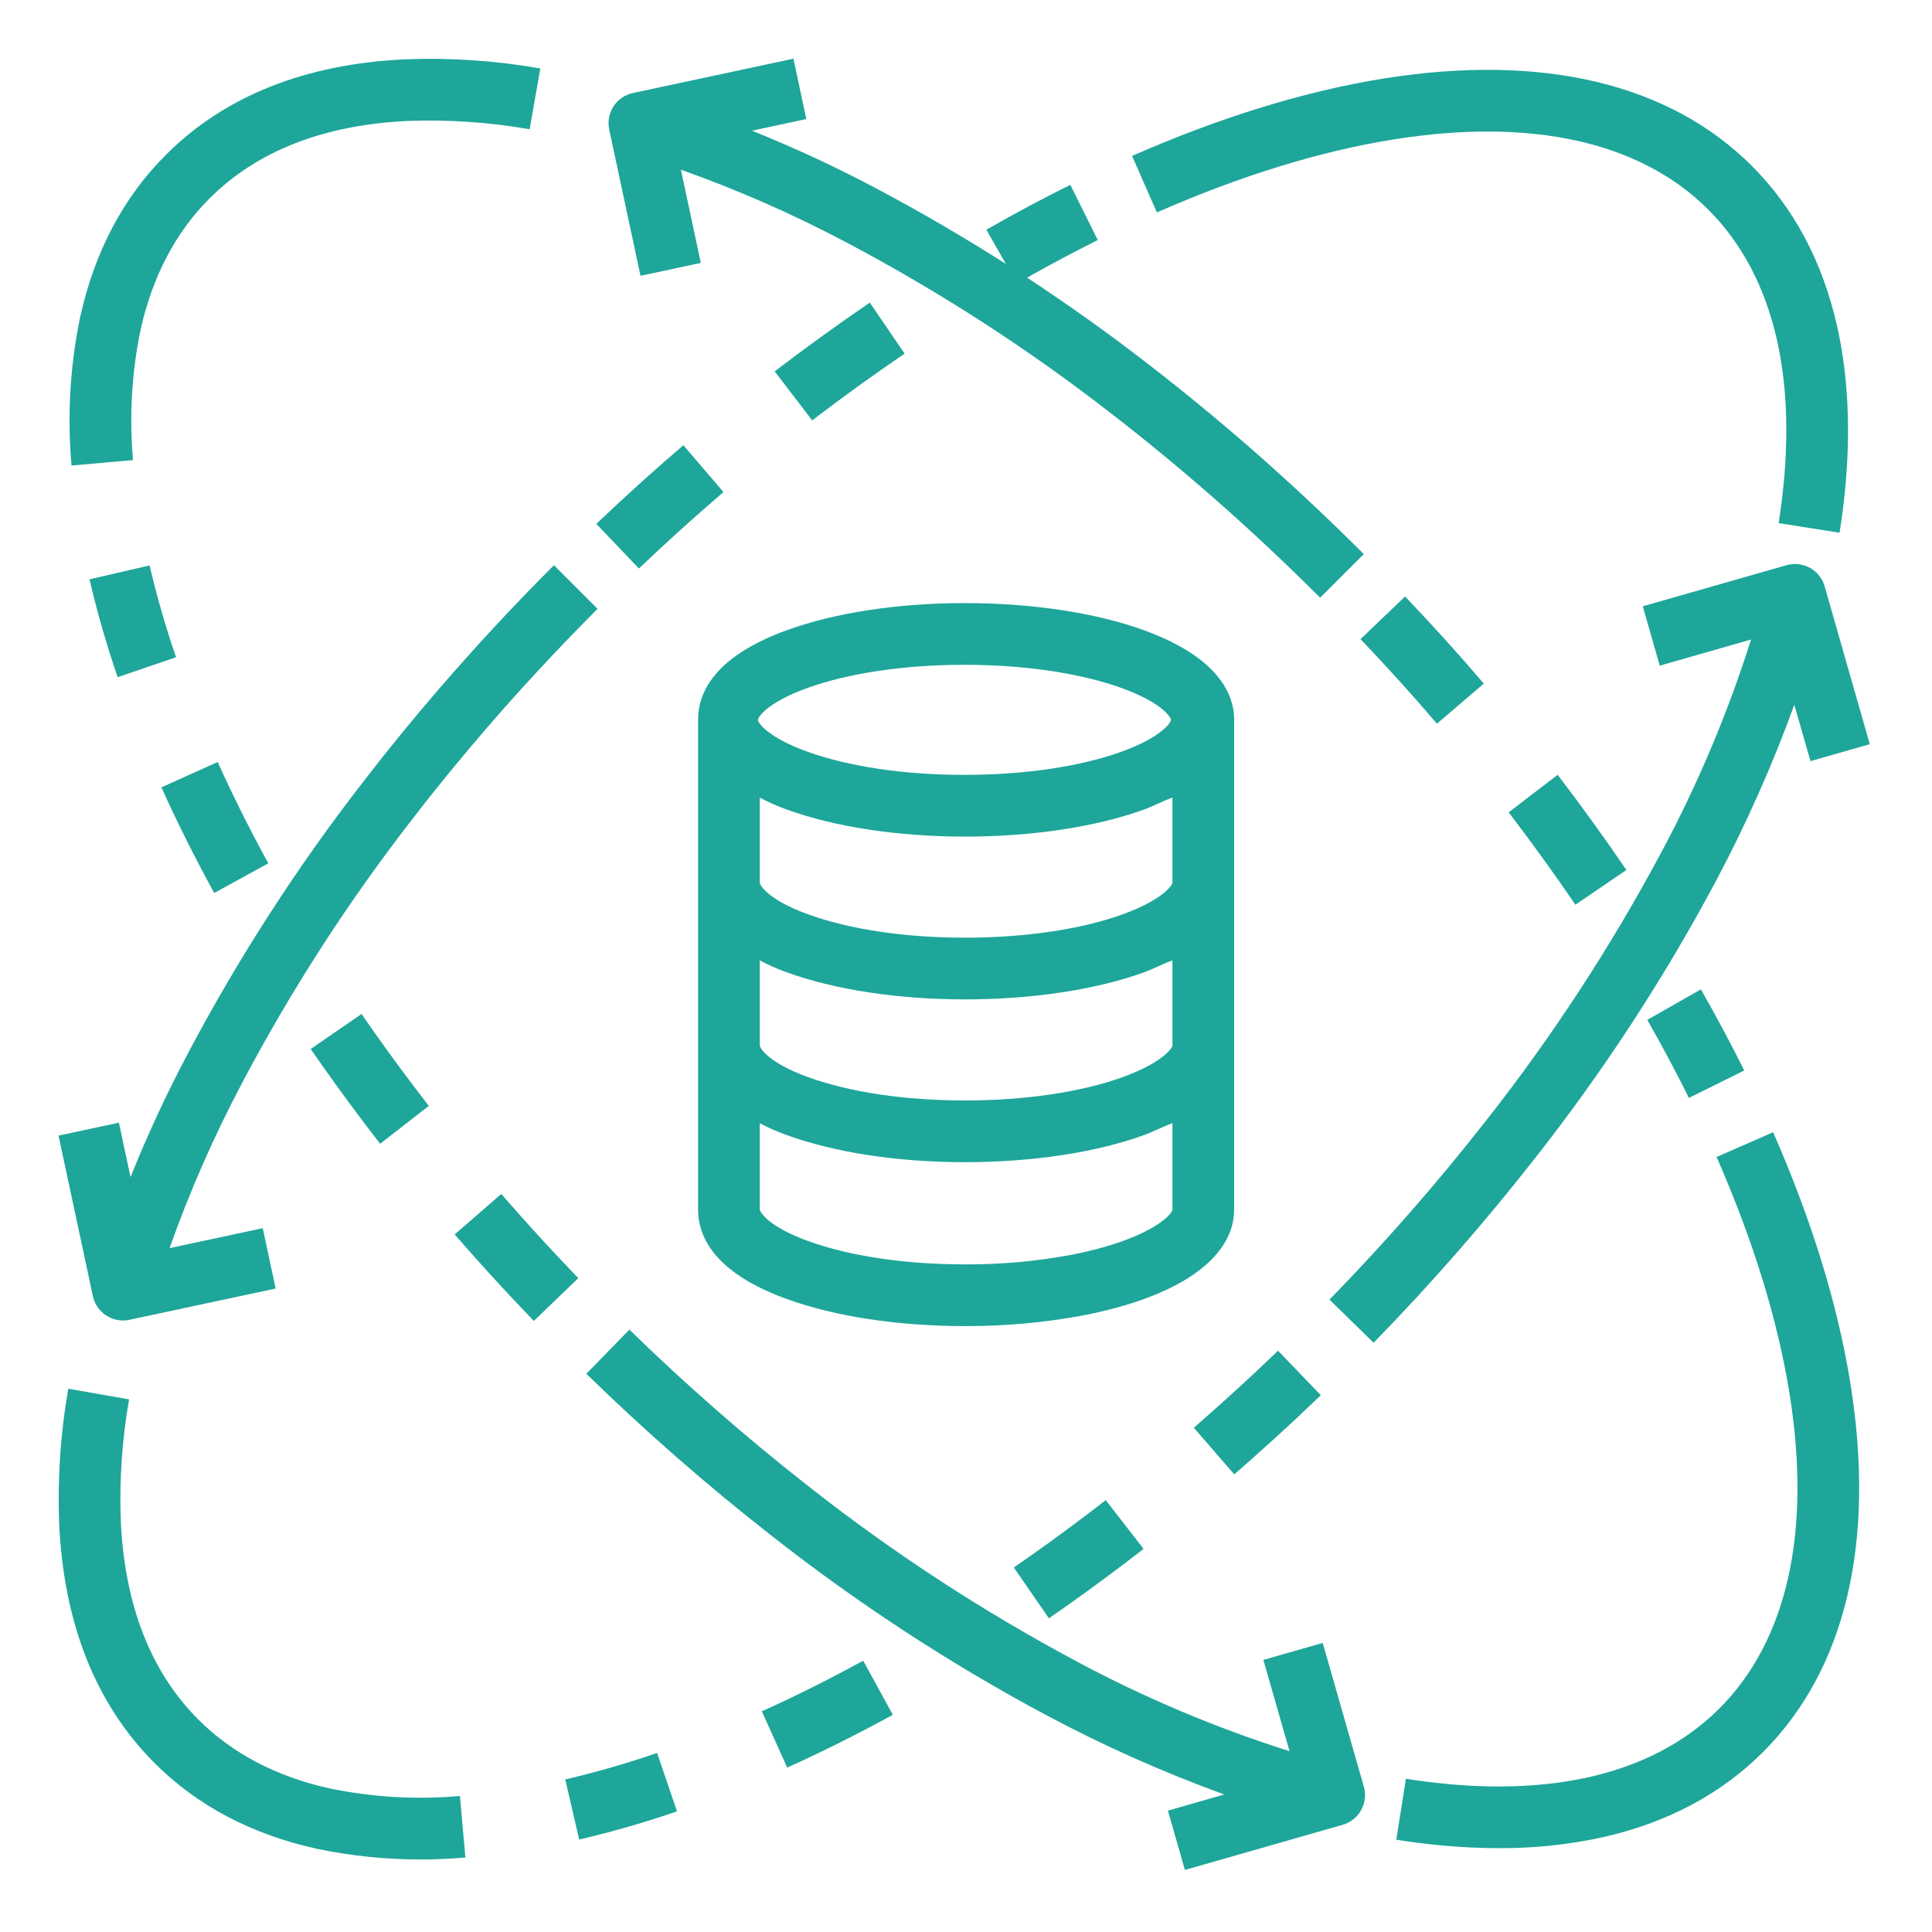 <svg width="50" height="50" viewBox="0 0 50 50" fill="none" xmlns="http://www.w3.org/2000/svg">
<path d="M3.442 11.907C3.343 10.781 3.408 9.646 3.637 8.539C3.943 7.16 4.543 6.015 5.421 5.137C6.652 3.905 8.383 3.23 10.559 3.13C11.613 3.091 12.668 3.163 13.707 3.345L13.983 1.772C12.831 1.569 11.661 1.49 10.492 1.535C7.899 1.654 5.813 2.486 4.292 4.008C3.194 5.105 2.448 6.515 2.076 8.2C2.076 8.203 2.075 8.206 2.074 8.209C1.812 9.471 1.738 10.764 1.851 12.048L3.442 11.907Z" fill="#1EA69A"/>
<path d="M6.944 22.343C6.463 21.465 6.022 20.583 5.633 19.721L4.177 20.377C4.583 21.277 5.043 22.197 5.544 23.11L6.944 22.343Z" fill="#1EA69A"/>
<path d="M2.316 14.993C2.516 15.849 2.759 16.694 3.045 17.525L4.556 17.009C4.288 16.229 4.059 15.435 3.871 14.633L2.316 14.993Z" fill="#1EA69A"/>
<path d="M13.181 31.138C13.111 31.058 13.042 30.979 12.973 30.899L11.767 31.947C11.838 32.028 11.909 32.11 11.981 32.191C12.386 32.653 12.808 33.118 13.235 33.575C13.427 33.779 13.62 33.983 13.815 34.186L14.966 33.079C14.776 32.881 14.588 32.683 14.402 32.484C13.986 32.039 13.575 31.586 13.181 31.138Z" fill="#1EA69A"/>
<path d="M9.838 29.6L11.098 28.62C10.982 28.471 10.868 28.321 10.754 28.172C10.268 27.532 9.797 26.883 9.356 26.242L8.041 27.148C8.497 27.809 8.982 28.479 9.483 29.138C9.6 29.292 9.718 29.446 9.838 29.6Z" fill="#1EA69A"/>
<path d="M15.174 35.553C16.683 37.026 18.27 38.415 19.93 39.715C22.18 41.486 24.582 43.056 27.109 44.405C28.584 45.19 30.113 45.871 31.684 46.441L30.226 46.859L30.665 48.394L34.748 47.226C35.172 47.104 35.417 46.662 35.296 46.238L34.232 42.519L32.696 42.958L33.373 45.321C31.466 44.717 29.62 43.939 27.858 42.994C25.415 41.69 23.092 40.172 20.916 38.459C19.302 37.194 17.757 35.843 16.289 34.411L15.174 35.553Z" fill="#1EA69A"/>
<path d="M47.89 35.815C47.564 33.778 46.891 31.586 45.888 29.302L44.425 29.943C45.373 32.104 46.008 34.164 46.313 36.067C46.885 39.638 46.257 42.455 44.498 44.214C43.627 45.085 42.494 45.682 41.131 45.99C40.029 46.238 38.779 46.297 37.416 46.166C37.08 46.134 36.733 46.089 36.385 46.034L36.136 47.612C36.515 47.672 36.894 47.72 37.263 47.756C37.783 47.805 38.289 47.83 38.781 47.83C39.689 47.836 40.595 47.741 41.482 47.547C43.145 47.172 44.539 46.431 45.627 45.343C47.763 43.207 48.546 39.912 47.89 35.815Z" fill="#1EA69A"/>
<path d="M44.019 25.604L42.632 26.394C43.016 27.069 43.379 27.749 43.709 28.414L45.14 27.704C44.796 27.011 44.419 26.304 44.019 25.604Z" fill="#1EA69A"/>
<path d="M40.312 20.052L39.044 21.023C39.639 21.801 40.22 22.605 40.771 23.414L42.091 22.515C41.523 21.682 40.925 20.854 40.312 20.052Z" fill="#1EA69A"/>
<path d="M36.364 15.437L35.21 16.54C35.886 17.248 36.551 17.984 37.188 18.729L38.401 17.691C37.746 16.925 37.06 16.166 36.364 15.437Z" fill="#1EA69A"/>
<path d="M16.576 7.138L18.137 6.804L17.622 4.392C19.087 4.912 20.513 5.538 21.888 6.265C24.299 7.538 26.594 9.019 28.746 10.693C29.761 11.476 30.783 12.325 31.784 13.218C32.339 13.713 32.898 14.232 33.445 14.761C33.682 14.99 33.924 15.228 34.166 15.469L35.294 14.34C35.047 14.092 34.799 13.848 34.554 13.612C33.993 13.069 33.418 12.536 32.848 12.026C31.818 11.108 30.767 10.234 29.724 9.43C28.709 8.641 27.658 7.893 26.58 7.185C27.193 6.84 27.808 6.513 28.41 6.213L27.7 4.783C26.983 5.139 26.252 5.53 25.526 5.946L26.033 6.831C24.926 6.126 23.793 5.467 22.634 4.853C21.602 4.308 20.543 3.817 19.46 3.382L20.867 3.081L20.534 1.519L16.381 2.407C15.95 2.499 15.675 2.923 15.767 3.355L16.576 7.138Z" fill="#1EA69A"/>
<path d="M1.767 35.94C1.565 37.092 1.486 38.262 1.531 39.431C1.65 42.024 2.481 44.109 4.003 45.631C5.101 46.729 6.512 47.474 8.196 47.846C8.199 47.846 8.202 47.847 8.206 47.848C9.086 48.031 9.983 48.123 10.883 48.123C11.27 48.123 11.657 48.106 12.044 48.072L11.903 46.48C10.777 46.58 9.642 46.514 8.535 46.285C7.155 45.98 6.011 45.38 5.133 44.502C3.901 43.27 3.226 41.54 3.126 39.364C3.086 38.31 3.158 37.255 3.341 36.216L1.767 35.94Z" fill="#1EA69A"/>
<path d="M20.373 45.745C21.274 45.339 22.193 44.879 23.106 44.379L22.339 42.978C21.462 43.459 20.579 43.901 19.716 44.289L20.373 45.745Z" fill="#1EA69A"/>
<path d="M14.989 47.607C15.845 47.407 16.69 47.164 17.521 46.878L17.005 45.367C16.225 45.635 15.432 45.863 14.629 46.052L14.989 47.607Z" fill="#1EA69A"/>
<path d="M30.896 36.95L31.942 38.156C32.024 38.085 32.106 38.014 32.187 37.942C32.649 37.536 33.115 37.114 33.571 36.688C33.775 36.496 33.979 36.303 34.183 36.107L33.075 34.956C32.877 35.147 32.679 35.335 32.48 35.521C32.036 35.936 31.583 36.347 31.133 36.742C31.054 36.812 30.975 36.881 30.896 36.95Z" fill="#1EA69A"/>
<path d="M26.238 40.566L27.145 41.882C27.806 41.426 28.475 40.941 29.134 40.44C29.288 40.323 29.442 40.204 29.596 40.085L28.616 38.824C28.467 38.939 28.318 39.054 28.168 39.168C27.528 39.655 26.879 40.125 26.238 40.566Z" fill="#1EA69A"/>
<path d="M36.063 3.609C39.634 3.038 42.451 3.666 44.21 5.425C45.081 6.295 45.678 7.429 45.986 8.792C46.234 9.894 46.293 11.144 46.162 12.507C46.13 12.843 46.086 13.189 46.031 13.538L47.608 13.787C47.668 13.407 47.716 13.027 47.752 12.66C47.899 11.129 47.829 9.709 47.544 8.441C47.169 6.778 46.427 5.383 45.339 4.295C43.203 2.159 39.908 1.377 35.811 2.032C33.775 2.358 31.583 3.032 29.298 4.035L29.94 5.497C32.1 4.549 34.16 3.914 36.063 3.609Z" fill="#1EA69A"/>
<path d="M18.724 12.735L17.686 11.522C16.92 12.177 16.162 12.863 15.433 13.558L16.535 14.713C17.244 14.037 17.981 13.371 18.724 12.735Z" fill="#1EA69A"/>
<path d="M23.411 9.152L22.511 7.832C21.678 8.4 20.849 8.999 20.049 9.611L21.019 10.88C21.796 10.284 22.601 9.703 23.411 9.152Z" fill="#1EA69A"/>
<path d="M47.222 15.175C47.101 14.751 46.658 14.506 46.235 14.627L42.515 15.691L42.954 17.227L45.317 16.551C44.714 18.457 43.935 20.304 42.99 22.066C41.685 24.509 40.167 26.831 38.455 29.007C37.19 30.622 35.839 32.166 34.407 33.634L35.549 34.75C37.022 33.241 38.411 31.653 39.711 29.994C41.482 27.743 43.052 25.341 44.401 22.815C45.186 21.339 45.867 19.81 46.437 18.239L46.855 19.698L48.39 19.259L47.222 15.175Z" fill="#1EA69A"/>
<path d="M3.184 34.174C3.24 34.174 3.296 34.168 3.351 34.156L7.134 33.347L6.8 31.785L4.388 32.301C4.908 30.836 5.534 29.41 6.261 28.035C7.533 25.624 9.015 23.329 10.688 21.177C11.471 20.162 12.321 19.14 13.213 18.139C13.709 17.584 14.228 17.025 14.757 16.478C14.988 16.238 15.226 15.996 15.465 15.757L14.336 14.628C14.091 14.873 13.846 15.122 13.608 15.368C13.065 15.93 12.532 16.504 12.022 17.076C11.103 18.105 10.23 19.157 9.426 20.199C7.696 22.424 6.165 24.796 4.849 27.289C4.304 28.32 3.813 29.38 3.378 30.463L3.077 29.055L1.515 29.389L2.403 33.542C2.481 33.91 2.807 34.173 3.184 34.174Z" fill="#1EA69A"/>
<path d="M18.066 18.63V31.297C18.066 31.973 18.445 32.925 20.367 33.62C21.613 34.071 23.24 34.319 24.968 34.319H25.03C26.029 34.319 27.025 34.228 28.007 34.047C30.497 33.57 31.94 32.567 31.94 31.297V18.63C31.94 17.954 31.517 17.003 29.594 16.306C28.349 15.856 26.7 15.608 24.969 15.608C23.238 15.608 21.617 15.856 20.372 16.306C18.45 17.002 18.066 17.954 18.066 18.63ZM27.708 32.478C26.805 32.645 25.888 32.727 24.969 32.722C23.418 32.722 21.991 32.508 20.916 32.119C19.864 31.738 19.663 31.357 19.663 31.297V29.069C19.89 29.189 20.125 29.293 20.367 29.378C21.613 29.829 23.24 30.077 24.972 30.077C26.703 30.077 28.356 29.829 29.601 29.378C29.874 29.28 30.043 29.176 30.343 29.068V31.297C30.343 31.447 29.696 32.096 27.708 32.478ZM30.343 27.055C30.343 27.115 30.103 27.496 29.051 27.877C27.976 28.266 26.52 28.48 24.969 28.48C23.418 28.48 21.991 28.266 20.916 27.877C19.864 27.496 19.663 27.115 19.663 27.055V24.855C19.89 24.976 20.125 25.08 20.367 25.166C21.613 25.616 23.24 25.864 24.972 25.864C26.703 25.864 28.356 25.616 29.601 25.166C29.874 25.067 30.043 24.963 30.343 24.855V27.055ZM29.051 23.664C27.976 24.053 26.52 24.267 24.969 24.267C23.418 24.267 21.991 24.053 20.916 23.664C19.864 23.284 19.663 22.902 19.663 22.843V20.642C19.89 20.763 20.125 20.866 20.367 20.953C21.613 21.403 23.24 21.651 24.972 21.651C26.703 21.651 28.355 21.403 29.601 20.953C29.874 20.854 30.043 20.75 30.343 20.642V22.843C30.343 22.902 30.103 23.284 29.051 23.664ZM20.887 17.808C21.962 17.419 23.408 17.205 24.959 17.205C26.51 17.205 27.956 17.419 29.032 17.808C30.083 18.189 30.304 18.57 30.304 18.63C30.304 18.689 30.083 19.07 29.032 19.451C27.956 19.84 26.51 20.054 24.959 20.054C23.408 20.054 21.962 19.84 20.887 19.451C19.835 19.07 19.614 18.689 19.614 18.63C19.614 18.57 19.835 18.189 20.887 17.808H20.887Z" fill="#1EA69A"/>
</svg>

